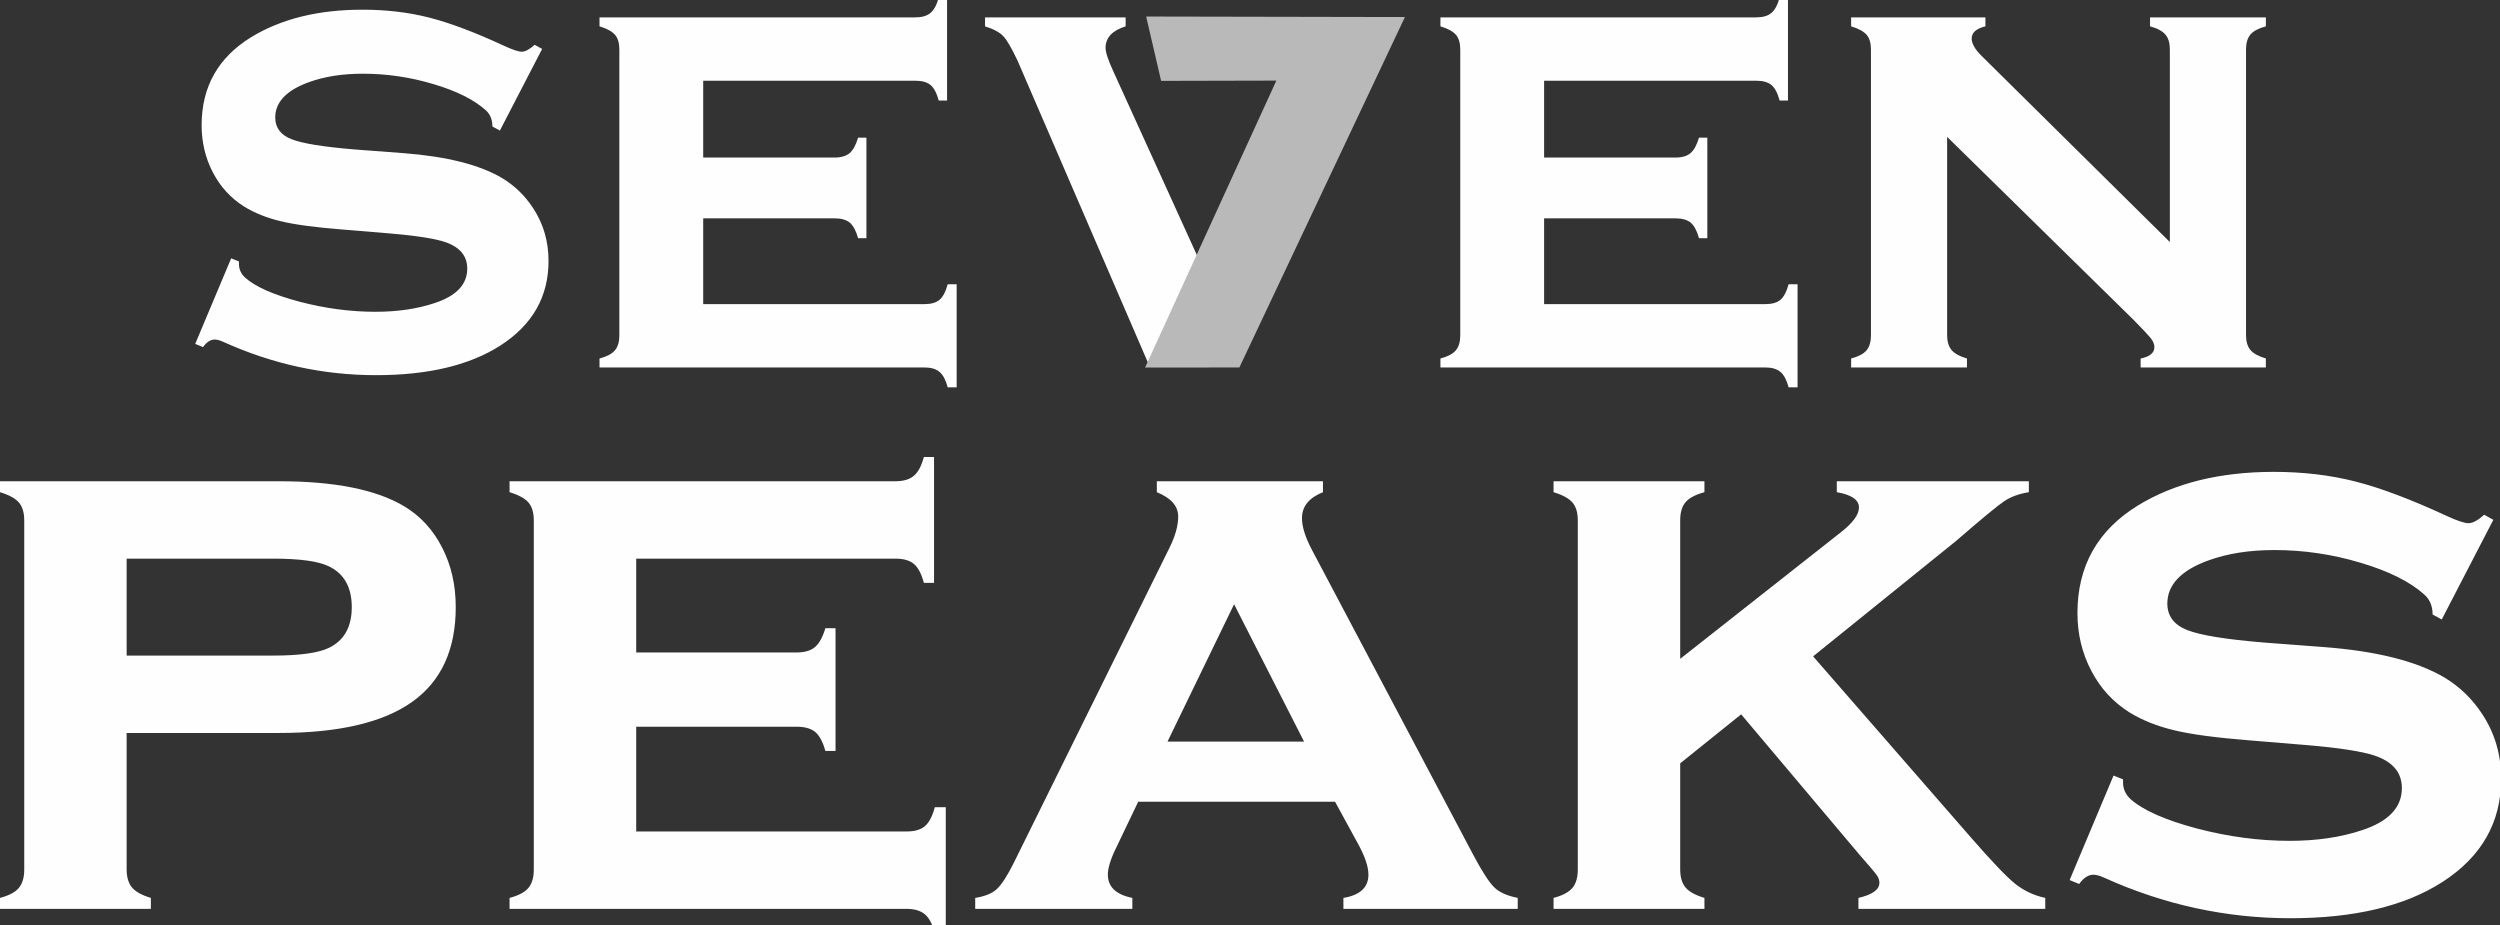 <?xml version="1.0" encoding="UTF-8"?> <svg xmlns="http://www.w3.org/2000/svg" width="154" height="57" viewBox="0 0 154 57" fill="none"><rect x="0" y="0" width="154" height="57" fill="#333333" stroke="none"/><g clip-path="url(#clip0_147_1191)"><path fill-rule="evenodd" clip-rule="evenodd" d="M33.395 3.015L30.793 8.042L30.333 7.792C30.333 7.372 30.195 7.036 29.926 6.793C29.196 6.136 28.112 5.597 26.686 5.177C25.26 4.75 23.814 4.54 22.349 4.54C21.107 4.54 19.996 4.71 19.037 5.059C17.651 5.558 16.954 6.287 16.954 7.24C16.954 7.864 17.289 8.311 17.953 8.574C18.623 8.837 19.911 9.047 21.83 9.205L24.872 9.435C27.527 9.639 29.551 10.151 30.937 10.973C31.706 11.439 32.343 12.057 32.843 12.825C33.474 13.785 33.789 14.869 33.789 16.078C33.789 18.273 32.803 20.008 30.826 21.283C28.933 22.498 26.383 23.11 23.157 23.11C19.911 23.11 16.77 22.426 13.741 21.053C13.537 20.961 13.36 20.915 13.222 20.915C12.965 20.915 12.729 21.073 12.505 21.381L12.025 21.184L14.24 15.914L14.72 16.105C14.72 16.183 14.72 16.236 14.72 16.262C14.72 16.598 14.851 16.873 15.108 17.11C15.751 17.675 16.862 18.161 18.439 18.582C20.016 18.996 21.58 19.206 23.118 19.206C24.478 19.206 25.7 19.029 26.778 18.668C28.112 18.227 28.782 17.524 28.782 16.545C28.782 15.757 28.322 15.211 27.395 14.902C26.778 14.699 25.667 14.521 24.057 14.383L21.035 14.133C19.405 14.002 18.157 13.838 17.296 13.627C16.435 13.424 15.686 13.121 15.042 12.727C14.22 12.208 13.576 11.511 13.116 10.625C12.65 9.737 12.42 8.765 12.42 7.713C12.42 5.348 13.439 3.541 15.469 2.292C17.316 1.162 19.602 0.597 22.329 0.597C23.808 0.597 25.188 0.761 26.462 1.09C27.744 1.418 29.268 1.996 31.043 2.818C31.568 3.061 31.936 3.186 32.14 3.186C32.35 3.186 32.613 3.048 32.935 2.759L33.395 3.015ZM43.317 13.45V18.733H56.959C57.353 18.733 57.662 18.648 57.872 18.47C58.082 18.293 58.253 17.977 58.378 17.511H58.93V23.859H58.378C58.26 23.412 58.096 23.097 57.879 22.913C57.662 22.729 57.353 22.636 56.959 22.636H36.93V22.084C37.377 21.966 37.693 21.802 37.876 21.585C38.06 21.368 38.152 21.059 38.152 20.659V3.048C38.152 2.647 38.06 2.345 37.883 2.141C37.705 1.937 37.39 1.76 36.93 1.622V1.07H56.387C56.794 1.07 57.103 0.978 57.314 0.8C57.531 0.623 57.701 0.308 57.826 -0.152H58.339V6.195H57.826C57.701 5.729 57.531 5.413 57.32 5.236C57.103 5.059 56.794 4.973 56.387 4.973H43.317V9.705H51.419C51.814 9.705 52.122 9.612 52.333 9.435C52.543 9.258 52.72 8.942 52.858 8.482H53.371V14.672H52.858C52.733 14.219 52.563 13.903 52.353 13.719C52.136 13.542 51.827 13.45 51.419 13.45H43.317ZM73.748 15.757L78.946 4.415C79.254 3.758 79.406 3.271 79.406 2.949C79.406 2.305 78.992 1.865 78.157 1.622V1.07H86.502L86.112 1.736C85.6 1.9 85.615 1.997 85.385 2.24C85.156 2.483 84.86 2.982 84.505 3.738L76.961 19.62C76.692 20.185 76.554 20.619 76.554 20.908C76.554 21.552 75.371 21.683 76.219 21.848L76.196 22.59L72.297 22.541L70.766 22.459L62.682 3.738C62.318 2.97 62.03 2.465 61.802 2.227C61.577 1.992 61.204 1.786 60.678 1.622V1.07H69.339V1.622C68.517 1.878 68.103 2.319 68.103 2.949C68.103 3.232 68.268 3.718 68.59 4.415L73.748 15.757ZM95.117 13.45V18.733H108.759C109.153 18.733 109.462 18.648 109.672 18.47C109.883 18.293 110.053 17.977 110.178 17.511H110.73V23.859H110.178C110.06 23.412 109.896 23.097 109.679 22.913C109.462 22.729 109.153 22.636 108.759 22.636H88.73V22.084C89.177 21.966 89.493 21.802 89.676 21.585C89.86 21.368 89.952 21.059 89.952 20.659V3.048C89.952 2.647 89.86 2.345 89.683 2.141C89.505 1.937 89.19 1.76 88.73 1.622V1.07H108.187C108.595 1.07 108.903 0.978 109.114 0.8C109.331 0.623 109.501 0.308 109.626 -0.152H110.139V6.195H109.626C109.501 5.729 109.331 5.413 109.12 5.236C108.903 5.059 108.595 4.973 108.187 4.973H95.117V9.705H103.219C103.614 9.705 103.923 9.612 104.133 9.435C104.343 9.258 104.52 8.942 104.659 8.482H105.171V14.672H104.659C104.533 14.219 104.363 13.903 104.153 13.719C103.936 13.542 103.627 13.45 103.219 13.45H95.117ZM119.943 8.43V20.645C119.943 21.04 120.035 21.348 120.219 21.565C120.403 21.782 120.719 21.953 121.165 22.084V22.636H114.029V22.084C114.476 21.966 114.792 21.802 114.975 21.585C115.159 21.368 115.251 21.059 115.251 20.659V3.048C115.251 2.647 115.159 2.345 114.982 2.141C114.804 1.937 114.489 1.76 114.029 1.622V1.07H122.302V1.622C121.737 1.76 121.454 2.01 121.454 2.371C121.454 2.68 121.658 3.041 122.072 3.449L133.663 14.909V3.048C133.663 2.647 133.572 2.345 133.394 2.135C133.217 1.918 132.901 1.747 132.442 1.622V1.07H139.578V1.622C139.117 1.747 138.802 1.918 138.625 2.128C138.447 2.345 138.355 2.647 138.355 3.041V20.645C138.355 21.04 138.447 21.342 138.625 21.559C138.802 21.769 139.117 21.947 139.578 22.084V22.636H131.863V22.084C132.428 21.973 132.711 21.736 132.711 21.381C132.711 21.198 132.632 21.013 132.481 20.823C132.323 20.632 131.975 20.258 131.423 19.699L119.943 8.43Z" fill="#FEFEFE"></path><path fill-rule="evenodd" clip-rule="evenodd" d="M76.345 22.636L86.544 1.05L70.604 1.018L71.524 4.982L78.623 4.965L70.537 22.642L76.345 22.636Z" fill="#B9B9B9"></path><path fill-rule="evenodd" clip-rule="evenodd" d="M7.801 45.151V53.554C7.801 54.035 7.914 54.404 8.13 54.669C8.347 54.926 8.732 55.143 9.294 55.311V55.986H0V55.311C0.546 55.167 0.931 54.967 1.156 54.702C1.38 54.437 1.493 54.059 1.493 53.57V32.061C1.493 31.571 1.38 31.202 1.164 30.953C0.947 30.704 0.562 30.488 0 30.319V29.645H17.175C20.586 29.645 23.146 30.151 24.872 31.17C25.875 31.764 26.662 32.614 27.224 33.706C27.793 34.806 28.074 36.034 28.074 37.398C28.074 40.014 27.183 41.957 25.393 43.233C23.604 44.509 20.859 45.151 17.175 45.151H7.801ZM7.801 40.384H16.814C18.459 40.384 19.607 40.223 20.257 39.91C21.196 39.461 21.669 38.618 21.669 37.398C21.669 36.178 21.196 35.335 20.257 34.886C19.623 34.573 18.476 34.412 16.814 34.412H7.801V40.384ZM39.19 44.766V51.218H55.851C56.333 51.218 56.71 51.114 56.967 50.897C57.224 50.681 57.433 50.295 57.585 49.725H58.259V57.478H57.585C57.441 56.933 57.24 56.548 56.975 56.323C56.71 56.098 56.333 55.986 55.851 55.986H31.389V55.311C31.934 55.167 32.319 54.967 32.544 54.702C32.769 54.437 32.882 54.059 32.882 53.57V32.061C32.882 31.571 32.769 31.202 32.553 30.953C32.336 30.704 31.951 30.488 31.389 30.319V29.645H55.153C55.651 29.645 56.028 29.533 56.285 29.316C56.55 29.099 56.758 28.714 56.911 28.152H57.537V35.905H56.911C56.758 35.335 56.55 34.95 56.293 34.734C56.028 34.517 55.651 34.412 55.153 34.412H39.19V40.191H49.086C49.567 40.191 49.944 40.079 50.201 39.862C50.458 39.645 50.675 39.26 50.843 38.698H51.469V46.259H50.843C50.691 45.705 50.482 45.319 50.225 45.095C49.96 44.878 49.583 44.766 49.086 44.766H39.19ZM82.24 49.388H70.113L68.74 52.254C68.403 52.944 68.243 53.49 68.243 53.875C68.243 54.629 68.749 55.111 69.752 55.311V55.986H60.073V55.311C60.667 55.215 61.108 55.039 61.397 54.774C61.694 54.501 62.031 53.979 62.424 53.201L72.039 33.746C72.401 33.016 72.577 32.374 72.577 31.82C72.577 31.178 72.144 30.68 71.261 30.319V29.645H81.494V30.319C80.635 30.664 80.202 31.194 80.202 31.916C80.202 32.43 80.394 33.064 80.787 33.819L90.763 52.679C91.309 53.706 91.742 54.372 92.056 54.669C92.369 54.974 92.85 55.183 93.492 55.311V55.986H82.754V55.311C83.781 55.143 84.295 54.661 84.295 53.883C84.295 53.401 84.094 52.799 83.709 52.077L82.24 49.388ZM80.33 45.681L76.02 37.221L71.919 45.681H80.33ZM107.256 44.003L103.5 47.021V53.554C103.5 54.035 103.613 54.413 103.829 54.669C104.046 54.926 104.431 55.143 104.993 55.311V55.986H95.699V55.311C96.245 55.167 96.63 54.967 96.855 54.702C97.08 54.437 97.192 54.059 97.192 53.57V32.061C97.192 31.571 97.08 31.202 96.863 30.953C96.646 30.704 96.261 30.488 95.699 30.319V29.645H104.993V30.319C104.431 30.472 104.046 30.68 103.829 30.937C103.613 31.194 103.5 31.563 103.5 32.045V40.584L113.404 32.783C114.142 32.205 114.512 31.7 114.512 31.258C114.512 30.793 114.054 30.472 113.147 30.319V29.645H124.977V30.319C124.383 30.416 123.886 30.592 123.484 30.857C123.083 31.122 122.096 31.932 120.515 33.305L111.687 40.432L121.422 51.604C122.682 53.048 123.573 53.987 124.119 54.429C124.656 54.862 125.282 55.159 125.988 55.311V55.986H114.48V55.311C115.346 55.111 115.771 54.798 115.771 54.38C115.771 54.228 115.723 54.076 115.619 53.923C115.523 53.779 115.154 53.345 114.528 52.631L107.256 44.003ZM153.589 32.021L150.411 38.16L149.849 37.855C149.849 37.342 149.68 36.933 149.351 36.636C148.461 35.833 147.136 35.175 145.395 34.661C143.653 34.139 141.888 33.883 140.098 33.883C138.581 33.883 137.224 34.092 136.053 34.517C134.359 35.127 133.508 36.017 133.508 37.181C133.508 37.944 133.918 38.489 134.728 38.811C135.547 39.132 137.12 39.389 139.464 39.581L143.179 39.862C146.422 40.111 148.894 40.737 150.587 41.74C151.527 42.31 152.305 43.064 152.915 44.003C153.685 45.175 154.071 46.499 154.071 47.976C154.071 50.656 152.867 52.775 150.451 54.332C148.139 55.817 145.025 56.563 141.085 56.563C137.12 56.563 133.284 55.729 129.584 54.051C129.335 53.939 129.118 53.883 128.95 53.883C128.637 53.883 128.348 54.076 128.075 54.453L127.489 54.212L130.194 47.775L130.78 48.008C130.78 48.105 130.78 48.169 130.78 48.201C130.78 48.61 130.94 48.947 131.253 49.236C132.04 49.926 133.396 50.52 135.322 51.034C137.249 51.539 139.159 51.796 141.037 51.796C142.698 51.796 144.191 51.579 145.507 51.138C147.136 50.6 147.955 49.742 147.955 48.546C147.955 47.583 147.393 46.917 146.262 46.539C145.507 46.291 144.151 46.074 142.185 45.905L138.492 45.6C136.502 45.44 134.977 45.239 133.926 44.983C132.875 44.733 131.96 44.364 131.173 43.883C130.17 43.249 129.383 42.398 128.821 41.315C128.252 40.231 127.971 39.043 127.971 37.759C127.971 34.87 129.215 32.663 131.695 31.138C133.95 29.758 136.743 29.067 140.074 29.067C141.879 29.067 143.565 29.268 145.122 29.669C146.687 30.07 148.549 30.777 150.716 31.78C151.358 32.077 151.807 32.229 152.056 32.229C152.313 32.229 152.634 32.061 153.027 31.708L153.589 32.021Z" fill="#FEFEFE"></path></g><defs><clipPath id="clip0_147_1191"><rect width="154" height="57" fill="white"></rect></clipPath></defs></svg> 